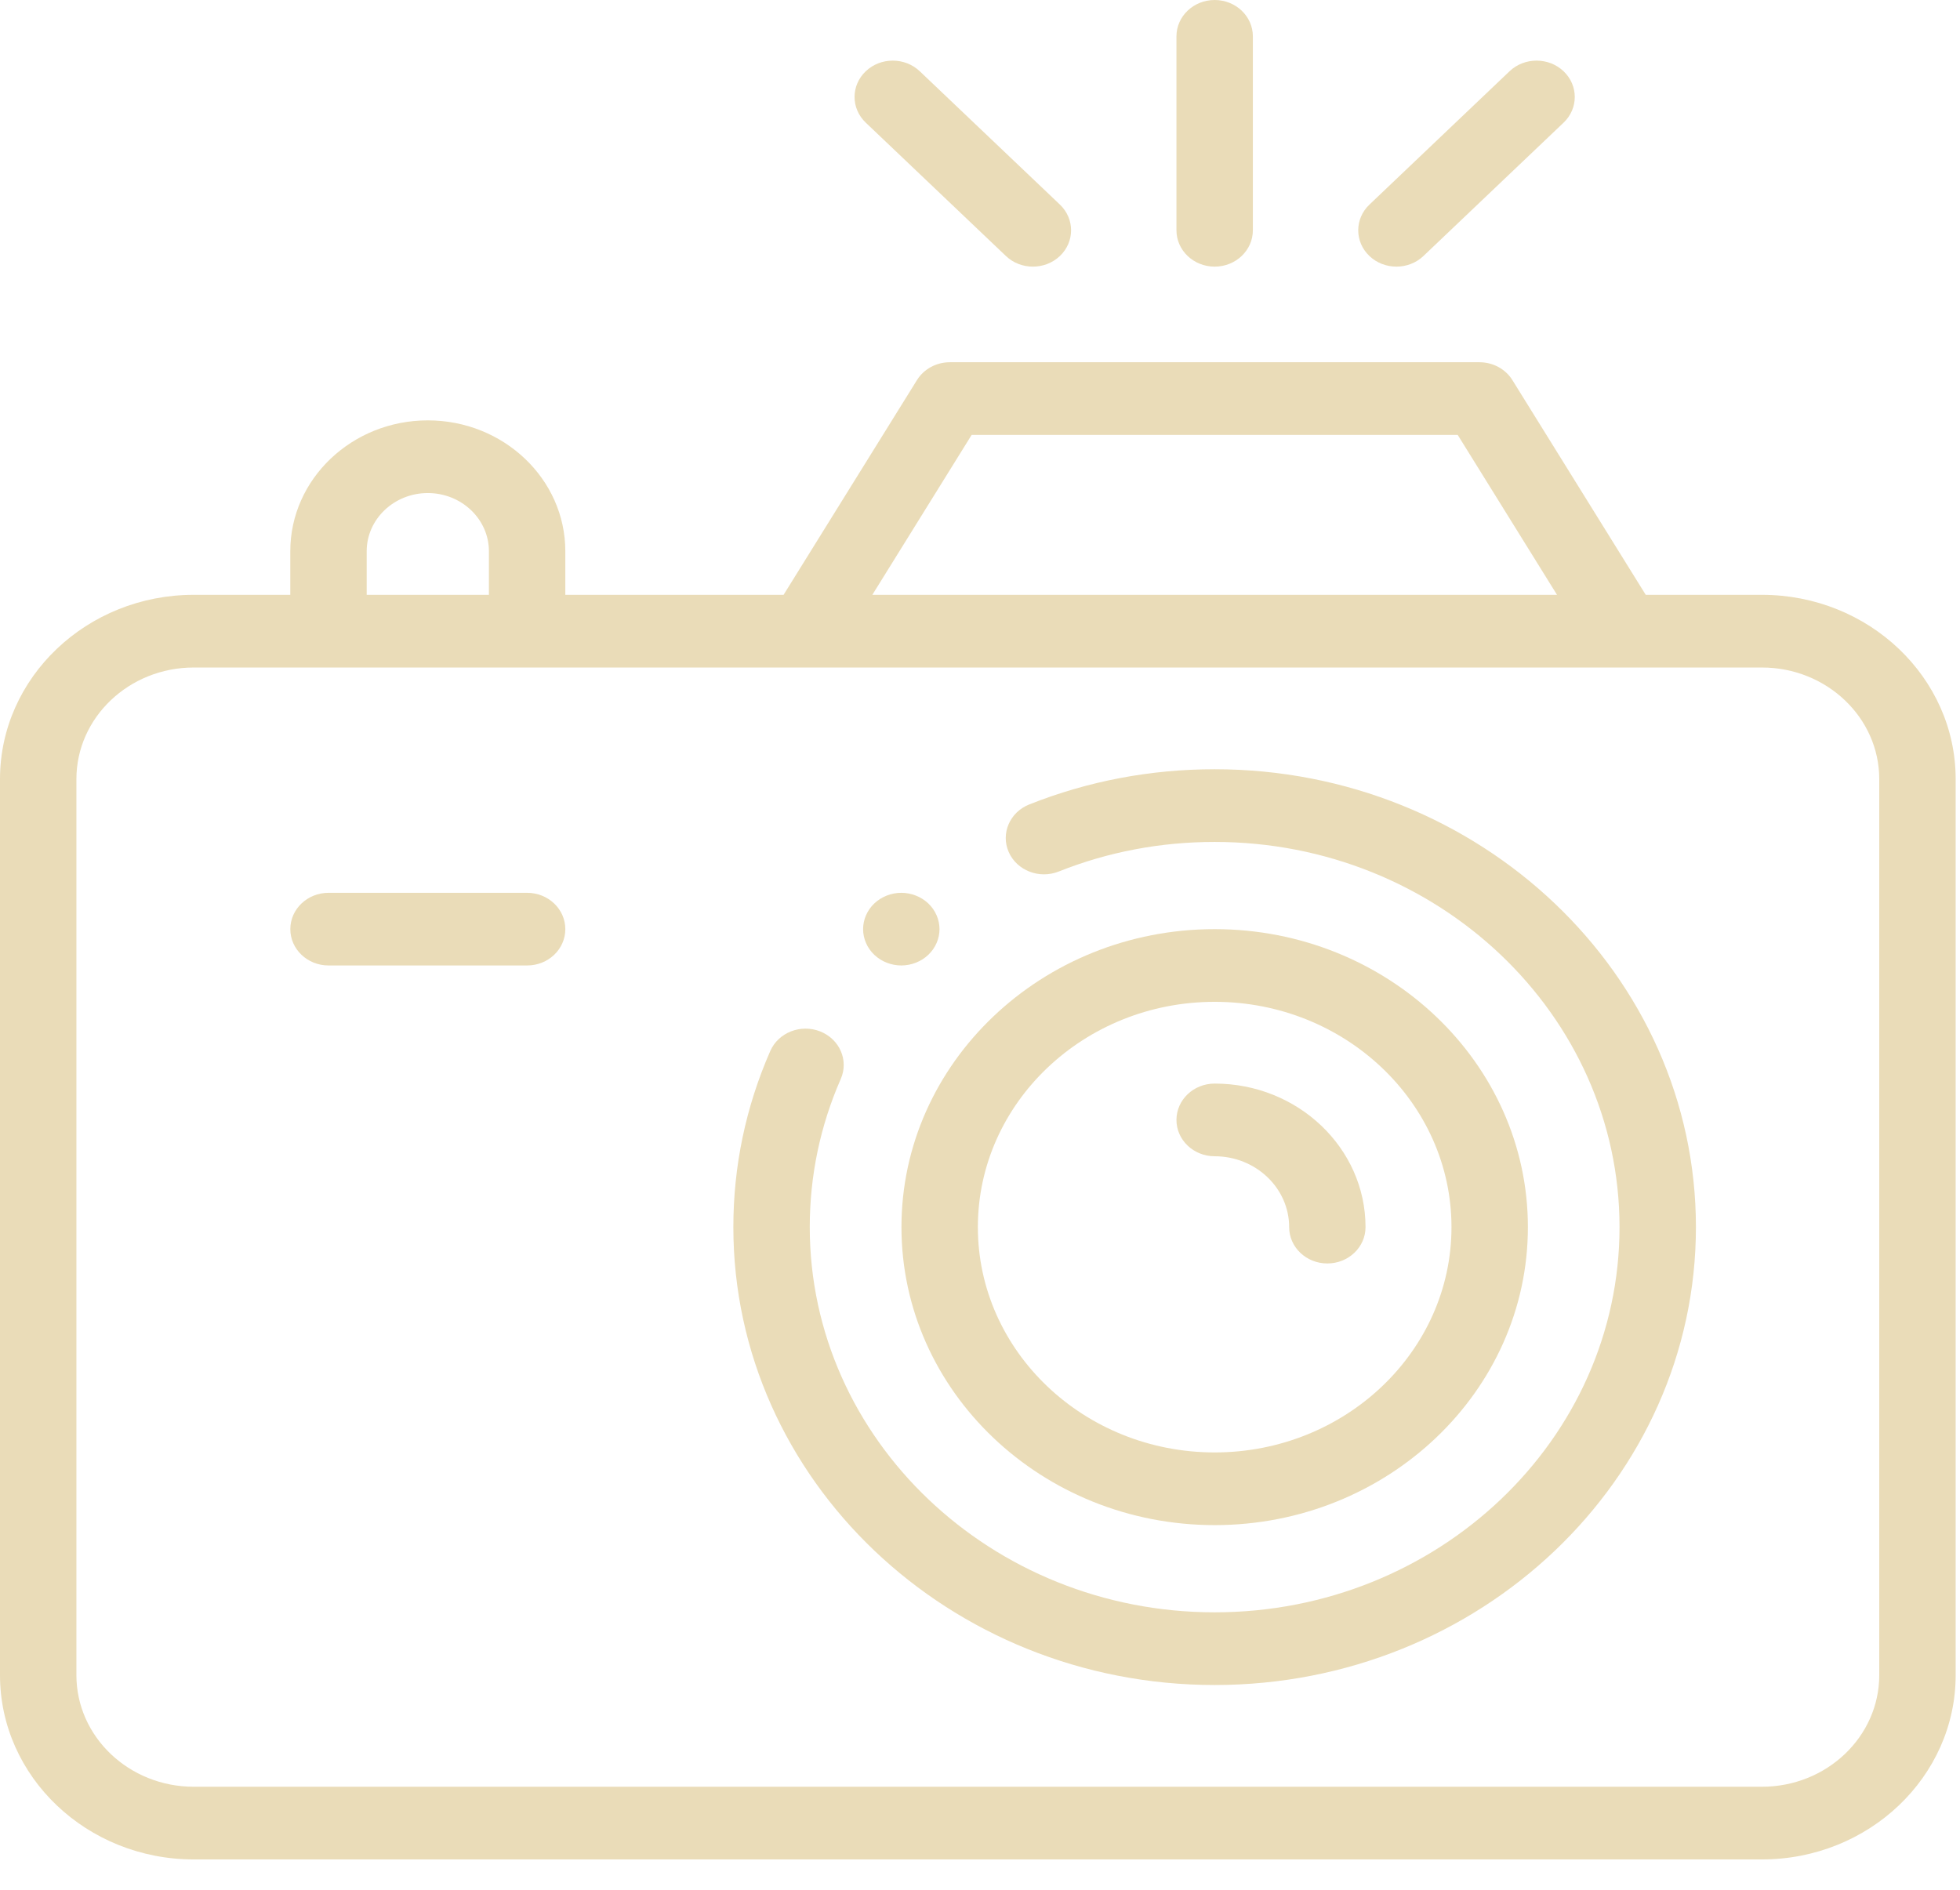 <svg width="56" height="54" viewBox="0 0 56 54" fill="none" xmlns="http://www.w3.org/2000/svg">
<path d="M34.704 21.981C32.869 21.981 31.087 22.32 29.407 22.987C28.851 23.208 28.588 23.816 28.82 24.346C29.053 24.875 29.692 25.124 30.248 24.904C31.66 24.342 33.159 24.058 34.704 24.058C41.083 24.058 46.272 28.996 46.272 35.065C46.272 41.134 41.083 46.072 34.704 46.072C28.325 46.072 23.136 41.134 23.136 35.065C23.136 33.597 23.434 32.173 24.022 30.831C24.254 30.302 23.991 29.694 23.435 29.473C22.879 29.253 22.24 29.503 22.008 30.032C21.308 31.628 20.953 33.322 20.953 35.065C20.953 42.279 27.122 48.149 34.704 48.149C42.286 48.149 48.455 42.279 48.455 35.065C48.455 27.85 42.286 21.981 34.704 21.981Z" fill="#EADCB8"/>
<path d="M34.705 43.58C39.639 43.58 43.654 39.76 43.654 35.065C43.654 30.37 39.639 26.55 34.705 26.55C29.77 26.55 25.756 30.37 25.756 35.065C25.756 39.76 29.77 43.58 34.705 43.58ZM34.705 28.627C38.436 28.627 41.471 31.515 41.471 35.065C41.471 38.615 38.436 41.503 34.705 41.503C30.974 41.503 27.939 38.615 27.939 35.065C27.939 31.515 30.974 28.627 34.705 28.627Z" fill="#EADCB8"/>
<path d="M50.341 16.997H47.021L43.211 10.861C43.015 10.545 42.657 10.351 42.271 10.351H27.138C26.752 10.351 26.395 10.545 26.199 10.861L22.388 16.997H16.152V15.751C16.152 13.689 14.389 12.012 12.223 12.012C10.056 12.012 8.294 13.689 8.294 15.751V16.997H5.535C2.483 16.997 0 19.359 0 22.263V47.867C0 50.771 2.483 53.133 5.535 53.133H50.341C53.393 53.133 55.876 50.771 55.876 47.867V22.263C55.876 19.359 53.393 16.997 50.341 16.997ZM27.761 12.428H41.649L44.486 16.997H24.924L27.761 12.428ZM10.477 15.751C10.477 14.835 11.26 14.089 12.223 14.089C13.186 14.089 13.969 14.835 13.969 15.751V16.997H10.477V15.751ZM53.693 47.867C53.693 49.626 52.19 51.056 50.341 51.056H5.535C3.686 51.056 2.183 49.626 2.183 47.867V22.263C2.183 20.505 3.686 19.074 5.535 19.074H50.341C52.189 19.074 53.693 20.505 53.693 22.263V47.867H53.693Z" fill="#EADCB8"/>
<path d="M34.705 33.04C35.878 33.04 36.833 33.949 36.833 35.065C36.833 35.639 37.321 36.103 37.924 36.103C38.527 36.103 39.015 35.639 39.015 35.065C39.015 32.803 37.081 30.963 34.705 30.963C34.102 30.963 33.613 31.428 33.613 32.002C33.613 32.575 34.102 33.04 34.705 33.04Z" fill="#EADCB8"/>
<path d="M34.705 7.619C35.307 7.619 35.796 7.154 35.796 6.581V1.038C35.796 0.465 35.307 0 34.705 0C34.102 0 33.613 0.465 33.613 1.038V6.581C33.613 7.154 34.102 7.619 34.705 7.619Z" fill="#EADCB8"/>
<path d="M39.898 7.619C40.177 7.619 40.457 7.518 40.67 7.315L44.674 3.505C45.1 3.1 45.1 2.442 44.674 2.036C44.248 1.631 43.556 1.631 43.13 2.036L39.126 5.847C38.7 6.252 38.7 6.91 39.126 7.315C39.339 7.518 39.619 7.619 39.898 7.619Z" fill="#EADCB8"/>
<path d="M28.74 7.315C28.953 7.518 29.232 7.619 29.511 7.619C29.791 7.619 30.07 7.518 30.283 7.315C30.709 6.91 30.709 6.252 30.283 5.846L26.279 2.036C25.853 1.631 25.162 1.631 24.736 2.036C24.309 2.442 24.309 3.099 24.736 3.505L28.74 7.315Z" fill="#EADCB8"/>
<path d="M15.061 25.512H9.386C8.784 25.512 8.295 25.977 8.295 26.55C8.295 27.124 8.784 27.588 9.386 27.588H15.061C15.664 27.588 16.152 27.124 16.152 26.55C16.152 25.977 15.664 25.512 15.061 25.512Z" fill="#EADCB8"/>
<path d="M25.752 27.588C26.038 27.588 26.32 27.477 26.523 27.284C26.726 27.091 26.843 26.824 26.843 26.55C26.843 26.277 26.726 26.009 26.523 25.816C26.32 25.623 26.038 25.512 25.752 25.512C25.465 25.512 25.183 25.623 24.98 25.816C24.776 26.009 24.66 26.277 24.66 26.55C24.66 26.823 24.776 27.091 24.98 27.284C25.183 27.477 25.463 27.588 25.752 27.588Z" fill="#EADCB8"/>
</svg>

